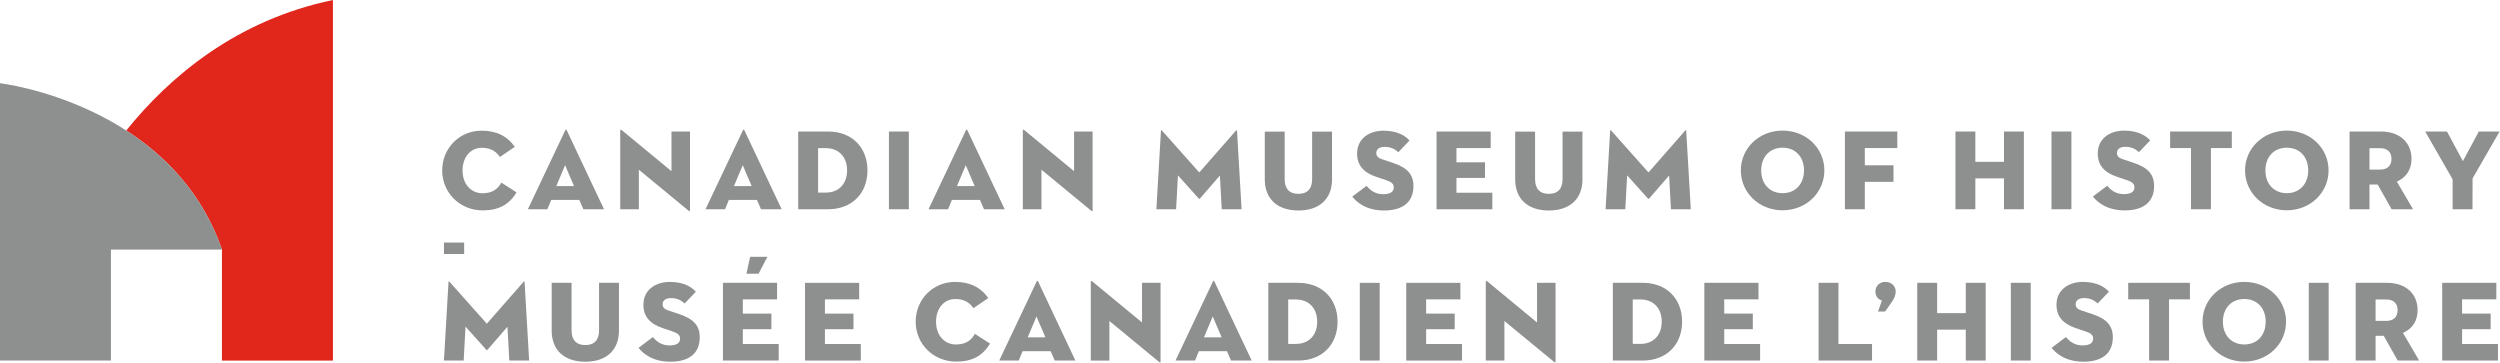 <?xml version="1.0" encoding="utf-8"?>
<!-- Generator: Adobe Illustrator 16.0.4, SVG Export Plug-In . SVG Version: 6.00 Build 0)  -->
<!DOCTYPE svg PUBLIC "-//W3C//DTD SVG 1.1//EN" "http://www.w3.org/Graphics/SVG/1.1/DTD/svg11.dtd">
<svg version="1.1" id="HISTOIRE_-_EN_-_FINAL" xmlns="http://www.w3.org/2000/svg" xmlns:xlink="http://www.w3.org/1999/xlink"
	 x="0px" y="0px" width="300px" height="43.504px" viewBox="0 0 300 43.504" enable-background="new 0 0 300 43.504"
	 xml:space="preserve">
<g>
	<path fill="#E1261C" d="M15.148,15.66c4.646,2.995,9.148,7.514,11.485,14.29v13.319h13.319V0
		C28.361,2.418,20.382,9.172,15.148,15.66z"/>
	<path fill="#8E908F" d="M26.633,29.949h-13.32v13.319H0V9.985C0,9.985,20.58,12.397,26.633,29.949z"/>
</g>
<rect x="53.275" y="29.106" fill="#8E908F" width="2.423" height="1.375"/>
<g>
	<path fill="#8E908F" d="M70.237,43.407c-2.527,0-4.036-1.395-4.036-3.73V33.94h2.388v5.708c0,1.151,0.57,1.76,1.648,1.76
		c1.079,0,1.649-0.608,1.649-1.76V33.94h2.388v5.736C74.274,42.012,72.765,43.407,70.237,43.407z"/>
	<path fill="#8E908F" d="M80.45,43.407c-2.173,0-3.317-1.019-3.825-1.668l1.723-1.292c0.396,0.479,0.98,1.002,1.991,1.002
		c0.844,0,1.272-0.277,1.272-0.826c0-0.459-0.36-0.67-0.984-0.878l-1.114-0.377c-1.551-0.517-2.305-1.427-2.305-2.785
		c0-1.903,1.586-2.755,3.159-2.755c1.708,0,2.643,0.629,3.133,1.178l-1.351,1.415c-0.453-0.443-0.977-0.65-1.643-0.65
		c-0.732,0-0.994,0.376-0.994,0.729c0,0.437,0.288,0.623,0.719,0.766l1.254,0.417c1.766,0.585,2.485,1.396,2.485,2.801
		C83.971,42.369,82.721,43.407,80.45,43.407z"/>
	<path fill="#8E908F" d="M86.752,43.268V33.94h6.498v1.984h-4.11v1.708h3.428v1.873H89.14v1.777h4.305v1.984H86.752z"/>
	<polygon fill="#8E908F" points="96.603,43.268 96.603,33.94 103.101,33.94 103.101,35.924 98.991,35.924 98.991,37.633 
		102.418,37.633 102.418,39.506 98.991,39.506 98.991,41.283 103.296,41.283 103.296,43.268 	"/>
	<path fill="#8E908F" d="M114.74,43.393c-2.725,0-4.859-2.104-4.859-4.789c0-2.678,2.073-4.775,4.72-4.775
		c1.773,0,3.081,0.636,3.994,1.94l-1.786,1.212c-0.333-0.49-0.918-1.099-2.166-1.099c-1.365,0-2.317,1.119-2.317,2.722
		c0,1.61,0.987,2.734,2.4,2.734c1.34,0,1.915-0.668,2.256-1.278l1.824,1.172C117.898,42.726,116.64,43.393,114.74,43.393z"/>
	<path fill="#8E908F" d="M152.197,43.268V33.94h3.591c2.823,0,4.719,1.875,4.719,4.664c0,2.79-1.896,4.664-4.719,4.664H152.197z
		 M154.585,41.269h0.923c1.553,0,2.554-1.046,2.554-2.665s-1.001-2.665-2.554-2.665h-0.923V41.269z"/>
	<rect x="163.176" y="33.94" fill="#8E908F" width="2.388" height="9.327"/>
	<polygon fill="#8E908F" points="168.749,43.268 168.749,33.94 175.248,33.94 175.248,35.924 171.137,35.924 171.137,37.633 
		174.566,37.633 174.566,39.506 171.137,39.506 171.137,41.283 175.443,41.283 175.443,43.268 	"/>
	<path fill="#8E908F" d="M193.541,43.266v-9.329h3.591c2.823,0,4.719,1.875,4.719,4.664c0,2.791-1.896,4.665-4.719,4.665H193.541z
		 M195.929,41.268h0.924c1.552,0,2.554-1.047,2.554-2.667c0-1.619-1.002-2.665-2.554-2.665h-0.924V41.268z"/>
	<polygon fill="#8E908F" points="204.52,43.266 204.52,33.937 211.019,33.937 211.019,35.921 206.909,35.921 206.909,37.63 
		210.336,37.63 210.336,39.503 206.909,39.503 206.909,41.28 211.213,41.28 211.213,43.266 	"/>
	<polygon fill="#8E908F" points="218.229,43.266 218.229,33.937 220.617,33.937 220.617,41.28 224.644,41.28 224.644,43.266 	"/>
	<path fill="#8E908F" d="M225.362,37.387l0.469-1.331l-0.072-0.023c-0.438-0.142-0.712-0.546-0.712-1.054
		c0-0.658,0.513-1.155,1.194-1.155c0.71,0,1.245,0.497,1.245,1.155c0,0.411-0.156,0.819-0.49,1.289l-0.792,1.12H225.362z"/>
	<polygon fill="#8E908F" points="235.893,43.266 235.893,39.559 232.457,39.559 232.457,43.266 230.069,43.266 230.069,33.937 
		232.457,33.937 232.457,37.575 235.893,37.575 235.893,33.937 238.282,33.937 238.282,43.266 	"/>
	<rect x="241.3" y="33.937" fill="#8E908F" width="2.388" height="9.329"/>
	<path fill="#8E908F" d="M250.018,43.404c-2.176,0-3.318-1.018-3.826-1.667l1.723-1.292c0.396,0.479,0.982,1.002,1.992,1.002
		c0.844,0,1.272-0.277,1.272-0.825c0-0.461-0.361-0.671-0.984-0.878l-1.114-0.376c-1.551-0.518-2.305-1.429-2.305-2.787
		c0-1.903,1.587-2.755,3.16-2.755c1.708,0,2.643,0.629,3.131,1.178l-1.349,1.416c-0.453-0.443-0.977-0.65-1.643-0.65
		c-0.733,0-0.994,0.376-0.994,0.729c0,0.437,0.288,0.622,0.719,0.766l1.254,0.419c1.766,0.584,2.485,1.395,2.485,2.8
		C253.539,42.366,252.289,43.404,250.018,43.404z"/>
	<polygon fill="#8E908F" points="257.894,43.266 257.894,35.921 255.386,35.921 255.386,33.937 262.79,33.937 262.79,35.921 
		260.282,35.921 260.282,43.266 	"/>
	<path fill="#8E908F" d="M269.315,43.391c-2.811,0-5.012-2.104-5.012-4.79c0-2.677,2.202-4.775,5.012-4.775s5.011,2.098,5.011,4.775
		C274.327,41.287,272.126,43.391,269.315,43.391z M269.315,35.88c-1.537,0-2.568,1.093-2.568,2.72c0,1.637,1.032,2.735,2.568,2.735
		c1.536,0,2.567-1.098,2.567-2.735C271.883,36.974,270.852,35.88,269.315,35.88z"/>
	<rect x="277.052" y="33.937" fill="#8E908F" width="2.388" height="9.329"/>
	<path fill="#8E908F" d="M287.723,43.266l-1.671-2.968h-0.982v2.968h-2.388v-9.329h3.758c2.231,0,3.674,1.29,3.674,3.285
		c0,1.239-0.598,2.195-1.684,2.691l-0.074,0.034l1.941,3.318H287.723z M285.07,38.508h1.245c0.901,0,1.397-0.457,1.397-1.286
		c0-0.83-0.496-1.287-1.397-1.287h-1.245V38.508z"/>
	<polygon fill="#8E908F" points="293.062,43.266 293.062,33.937 299.561,33.937 299.561,35.921 295.45,35.921 295.45,37.63 
		298.878,37.63 298.878,39.503 295.45,39.503 295.45,41.28 299.755,41.28 299.755,43.266 	"/>
	<polygon fill="#8E908F" points="89.57,32.85 90.017,30.819 92.088,30.819 91.029,32.85 	"/>
	<path fill="#8E908F" d="M180.529,38.522v4.746h-2.235v-9.462c0-0.083,0.042-0.151,0.192-0.028l5.956,4.917v-4.76h2.224v9.457
		c0,0.11-0.04,0.151-0.191,0.027L180.529,38.522z"/>
	<path fill="#8E908F" d="M133.129,38.523v4.747h-2.235v-9.462c0-0.083,0.042-0.152,0.192-0.028l5.957,4.917v-4.76h2.224v9.457
		c0,0.11-0.041,0.151-0.192,0.027L133.129,38.523z"/>
	<path fill="#8E908F" d="M53.821,33.834c0.015-0.097,0.069-0.083,0.124-0.015l4.475,5.023l4.405-5.023
		c0.055-0.068,0.11-0.083,0.125,0.015l0.548,9.429h-2.382l-0.219-4.055l-2.407,2.778c-0.042,0.041-0.083,0.041-0.124,0l-2.505-2.791
		l-0.219,4.068h-2.369L53.821,33.834z"/>
	<path fill="#8E908F" d="M145.72,33.769c-0.04-0.097-0.121-0.097-0.162,0l-4.498,9.497h2.345l0.462-1.126h3.368l0.487,1.126h2.481
		L145.72,33.769z M144.479,40.477l1.05-2.504l1.066,2.504H144.479z"/>
</g>
<path fill="#8E908F" d="M124.567,33.769c-0.041-0.097-0.122-0.097-0.162,0l-4.498,9.497h2.345l0.461-1.126h3.368l0.488,1.126h2.48
	L124.567,33.769z M123.327,40.477l1.05-2.504l1.067,2.504H123.327z"/>
<g>
	<path fill="#8E908F" d="M57.921,25.246c-2.725,0-4.859-2.104-4.859-4.789c0-2.677,2.073-4.776,4.719-4.776
		c1.773,0,3.081,0.636,3.994,1.942l-1.786,1.212c-0.332-0.49-0.918-1.099-2.166-1.099c-1.365,0-2.317,1.118-2.317,2.721
		c0,1.61,0.987,2.735,2.401,2.735c1.34,0,1.914-0.668,2.256-1.279l1.823,1.172C61.079,24.578,59.822,25.246,57.921,25.246z"/>
	<path fill="#8E908F" d="M95.786,25.109v-9.328h3.591c2.822,0,4.719,1.874,4.719,4.664c0,2.79-1.897,4.664-4.719,4.664H95.786z
		 M98.173,23.111h0.924c1.552,0,2.554-1.046,2.554-2.666c0-1.62-1.002-2.666-2.554-2.666h-0.924V23.111z"/>
	<rect x="106.672" y="15.782" fill="#8E908F" width="2.388" height="9.328"/>
	<path fill="#8E908F" d="M155.806,25.259c-2.523,0-4.032-1.395-4.032-3.73v-5.737h2.388v5.709c0,1.151,0.568,1.76,1.645,1.76
		c1.08,0,1.649-0.608,1.649-1.76v-5.709h2.388v5.737C159.843,23.865,158.334,25.259,155.806,25.259z"/>
	<path fill="#8E908F" d="M166.093,25.259c-2.174,0-3.317-1.018-3.825-1.667l1.723-1.292c0.397,0.479,0.981,1.003,1.991,1.003
		c0.845,0,1.271-0.278,1.271-0.827c0-0.461-0.36-0.671-0.984-0.878l-1.114-0.375c-1.55-0.517-2.304-1.43-2.304-2.787
		c0-1.903,1.586-2.755,3.159-2.755c1.709,0,2.644,0.629,3.132,1.178l-1.349,1.415c-0.453-0.443-0.977-0.65-1.643-0.65
		c-0.733,0-0.995,0.376-0.995,0.729c0,0.438,0.288,0.623,0.72,0.767l1.254,0.418c1.765,0.584,2.484,1.395,2.484,2.8
		C169.614,24.221,168.363,25.259,166.093,25.259z"/>
	<polygon fill="#8E908F" points="172.385,25.113 172.385,15.785 178.883,15.785 178.883,17.771 174.775,17.771 174.775,19.477 
		178.201,19.477 178.201,21.351 174.775,21.351 174.775,23.128 179.08,23.128 179.08,25.113 	"/>
	<path fill="#8E908F" d="M185.858,25.259c-2.527,0-4.037-1.395-4.037-3.73v-5.737h2.388v5.709c0,1.151,0.57,1.76,1.648,1.76
		c1.079,0,1.648-0.608,1.648-1.76v-5.709h2.389v5.737C189.896,23.865,188.386,25.259,185.858,25.259z"/>
	<path fill="#8E908F" d="M213.912,25.235c-2.811,0-5.012-2.104-5.012-4.789c0-2.677,2.202-4.775,5.012-4.775
		c2.81,0,5.012,2.098,5.012,4.775C218.924,23.131,216.722,25.235,213.912,25.235z M213.912,17.725c-1.536,0-2.568,1.093-2.568,2.721
		c0,1.636,1.032,2.735,2.568,2.735c1.537,0,2.568-1.099,2.568-2.735C216.48,18.818,215.449,17.725,213.912,17.725z"/>
	<polygon fill="#8E908F" points="221.39,25.109 221.39,15.781 227.678,15.781 227.678,17.768 223.777,17.768 223.777,19.836 
		227.219,19.836 227.219,21.821 223.777,21.821 223.777,25.109 	"/>
	<polygon fill="#8E908F" points="240.478,25.109 240.478,21.404 237.042,21.404 237.042,25.109 234.653,25.109 234.653,15.781 
		237.042,15.781 237.042,19.418 240.478,19.418 240.478,15.781 242.865,15.781 242.865,25.109 	"/>
	<rect x="246.18" y="15.781" fill="#8E908F" width="2.389" height="9.328"/>
	<path fill="#8E908F" d="M254.972,25.249c-2.174,0-3.317-1.018-3.826-1.667l1.724-1.292c0.396,0.479,0.98,1.003,1.99,1.003
		c0.845,0,1.272-0.278,1.272-0.827c0-0.46-0.361-0.671-0.983-0.878l-1.115-0.375c-1.551-0.518-2.304-1.43-2.304-2.787
		c0-1.903,1.586-2.754,3.158-2.754c1.709,0,2.644,0.628,3.133,1.178l-1.351,1.415c-0.452-0.443-0.975-0.649-1.643-0.649
		c-0.732,0-0.994,0.375-0.994,0.728c0,0.438,0.287,0.623,0.719,0.766l1.254,0.419c1.766,0.584,2.486,1.395,2.486,2.8
		C258.493,24.211,257.243,25.249,254.972,25.249z"/>
	<polygon fill="#8E908F" points="262.921,25.109 262.921,17.768 260.414,17.768 260.414,15.781 267.818,15.781 267.818,17.768 
		265.31,17.768 265.31,25.109 	"/>
	<path fill="#8E908F" d="M274.417,25.235c-2.811,0-5.011-2.104-5.011-4.789c0-2.677,2.201-4.775,5.011-4.775
		s5.012,2.098,5.012,4.775C279.428,23.131,277.227,25.235,274.417,25.235z M274.417,17.725c-1.536,0-2.568,1.093-2.568,2.721
		c0,1.636,1.032,2.735,2.568,2.735c1.536,0,2.568-1.099,2.568-2.735C276.985,18.818,275.953,17.725,274.417,17.725z"/>
	<path fill="#8E908F" d="M286.99,25.109l-1.671-2.967h-0.981v2.967h-2.389v-9.328h3.758c2.232,0,3.674,1.29,3.674,3.285
		c0,1.239-0.598,2.196-1.685,2.691l-0.074,0.034l1.941,3.318H286.99z M284.337,20.352h1.244c0.901,0,1.397-0.457,1.397-1.286
		c0-0.83-0.497-1.286-1.397-1.286h-1.244V20.352z"/>
	<polygon fill="#8E908F" points="294.312,25.109 294.312,21.519 291.021,15.781 293.637,15.781 295.548,19.334 297.458,15.781 
		299.949,15.781 296.709,21.412 296.701,25.109 	"/>
	<path fill="#8E908F" d="M124.975,20.367v4.747h-2.235v-9.461c0-0.083,0.042-0.152,0.192-0.028l5.957,4.917v-4.761h2.223v9.458
		c0,0.11-0.04,0.151-0.191,0.028L124.975,20.367z"/>
	<path fill="#8E908F" d="M76.663,20.367v4.747h-2.235v-9.461c0-0.083,0.042-0.152,0.192-0.028l5.957,4.917v-4.761H82.8v9.458
		c0,0.11-0.041,0.151-0.192,0.028L76.663,20.367z"/>
	<path fill="#8E908F" d="M139.313,15.685c0.015-0.097,0.069-0.083,0.125-0.015l4.475,5.024l4.405-5.024
		c0.055-0.069,0.109-0.083,0.124,0.015l0.548,9.428h-2.382l-0.219-4.054l-2.407,2.778c-0.042,0.041-0.082,0.041-0.124,0
		l-2.505-2.792l-0.22,4.067h-2.368L139.313,15.685z"/>
	<path fill="#8E908F" d="M193.218,15.685c0.014-0.097,0.069-0.083,0.124-0.015l4.475,5.024l4.405-5.024
		c0.055-0.069,0.11-0.083,0.125,0.015l0.548,9.428h-2.382l-0.219-4.054l-2.407,2.778c-0.042,0.041-0.083,0.041-0.125,0l-2.505-2.792
		l-0.219,4.067h-2.368L193.218,15.685z"/>
	<path fill="#8E908F" d="M68,15.617c-0.041-0.097-0.121-0.097-0.162,0l-4.498,9.497h2.345l0.462-1.125h3.368l0.488,1.125h2.48
		L68,15.617z M66.76,22.324l1.05-2.504l1.066,2.504H66.76z"/>
	<path fill="#8E908F" d="M89.32,15.617c-0.041-0.097-0.122-0.097-0.162,0l-4.498,9.497h2.345l0.461-1.125h3.368l0.488,1.125h2.48
		L89.32,15.617z M88.079,22.324l1.051-2.504l1.066,2.504H88.079z"/>
	<path fill="#8E908F" d="M116.081,15.617c-0.041-0.097-0.121-0.097-0.162,0l-4.498,9.497h2.345l0.462-1.125h3.368l0.487,1.125h2.48
		L116.081,15.617z M114.84,22.324l1.05-2.504l1.066,2.504H114.84z"/>
</g>
</svg>
